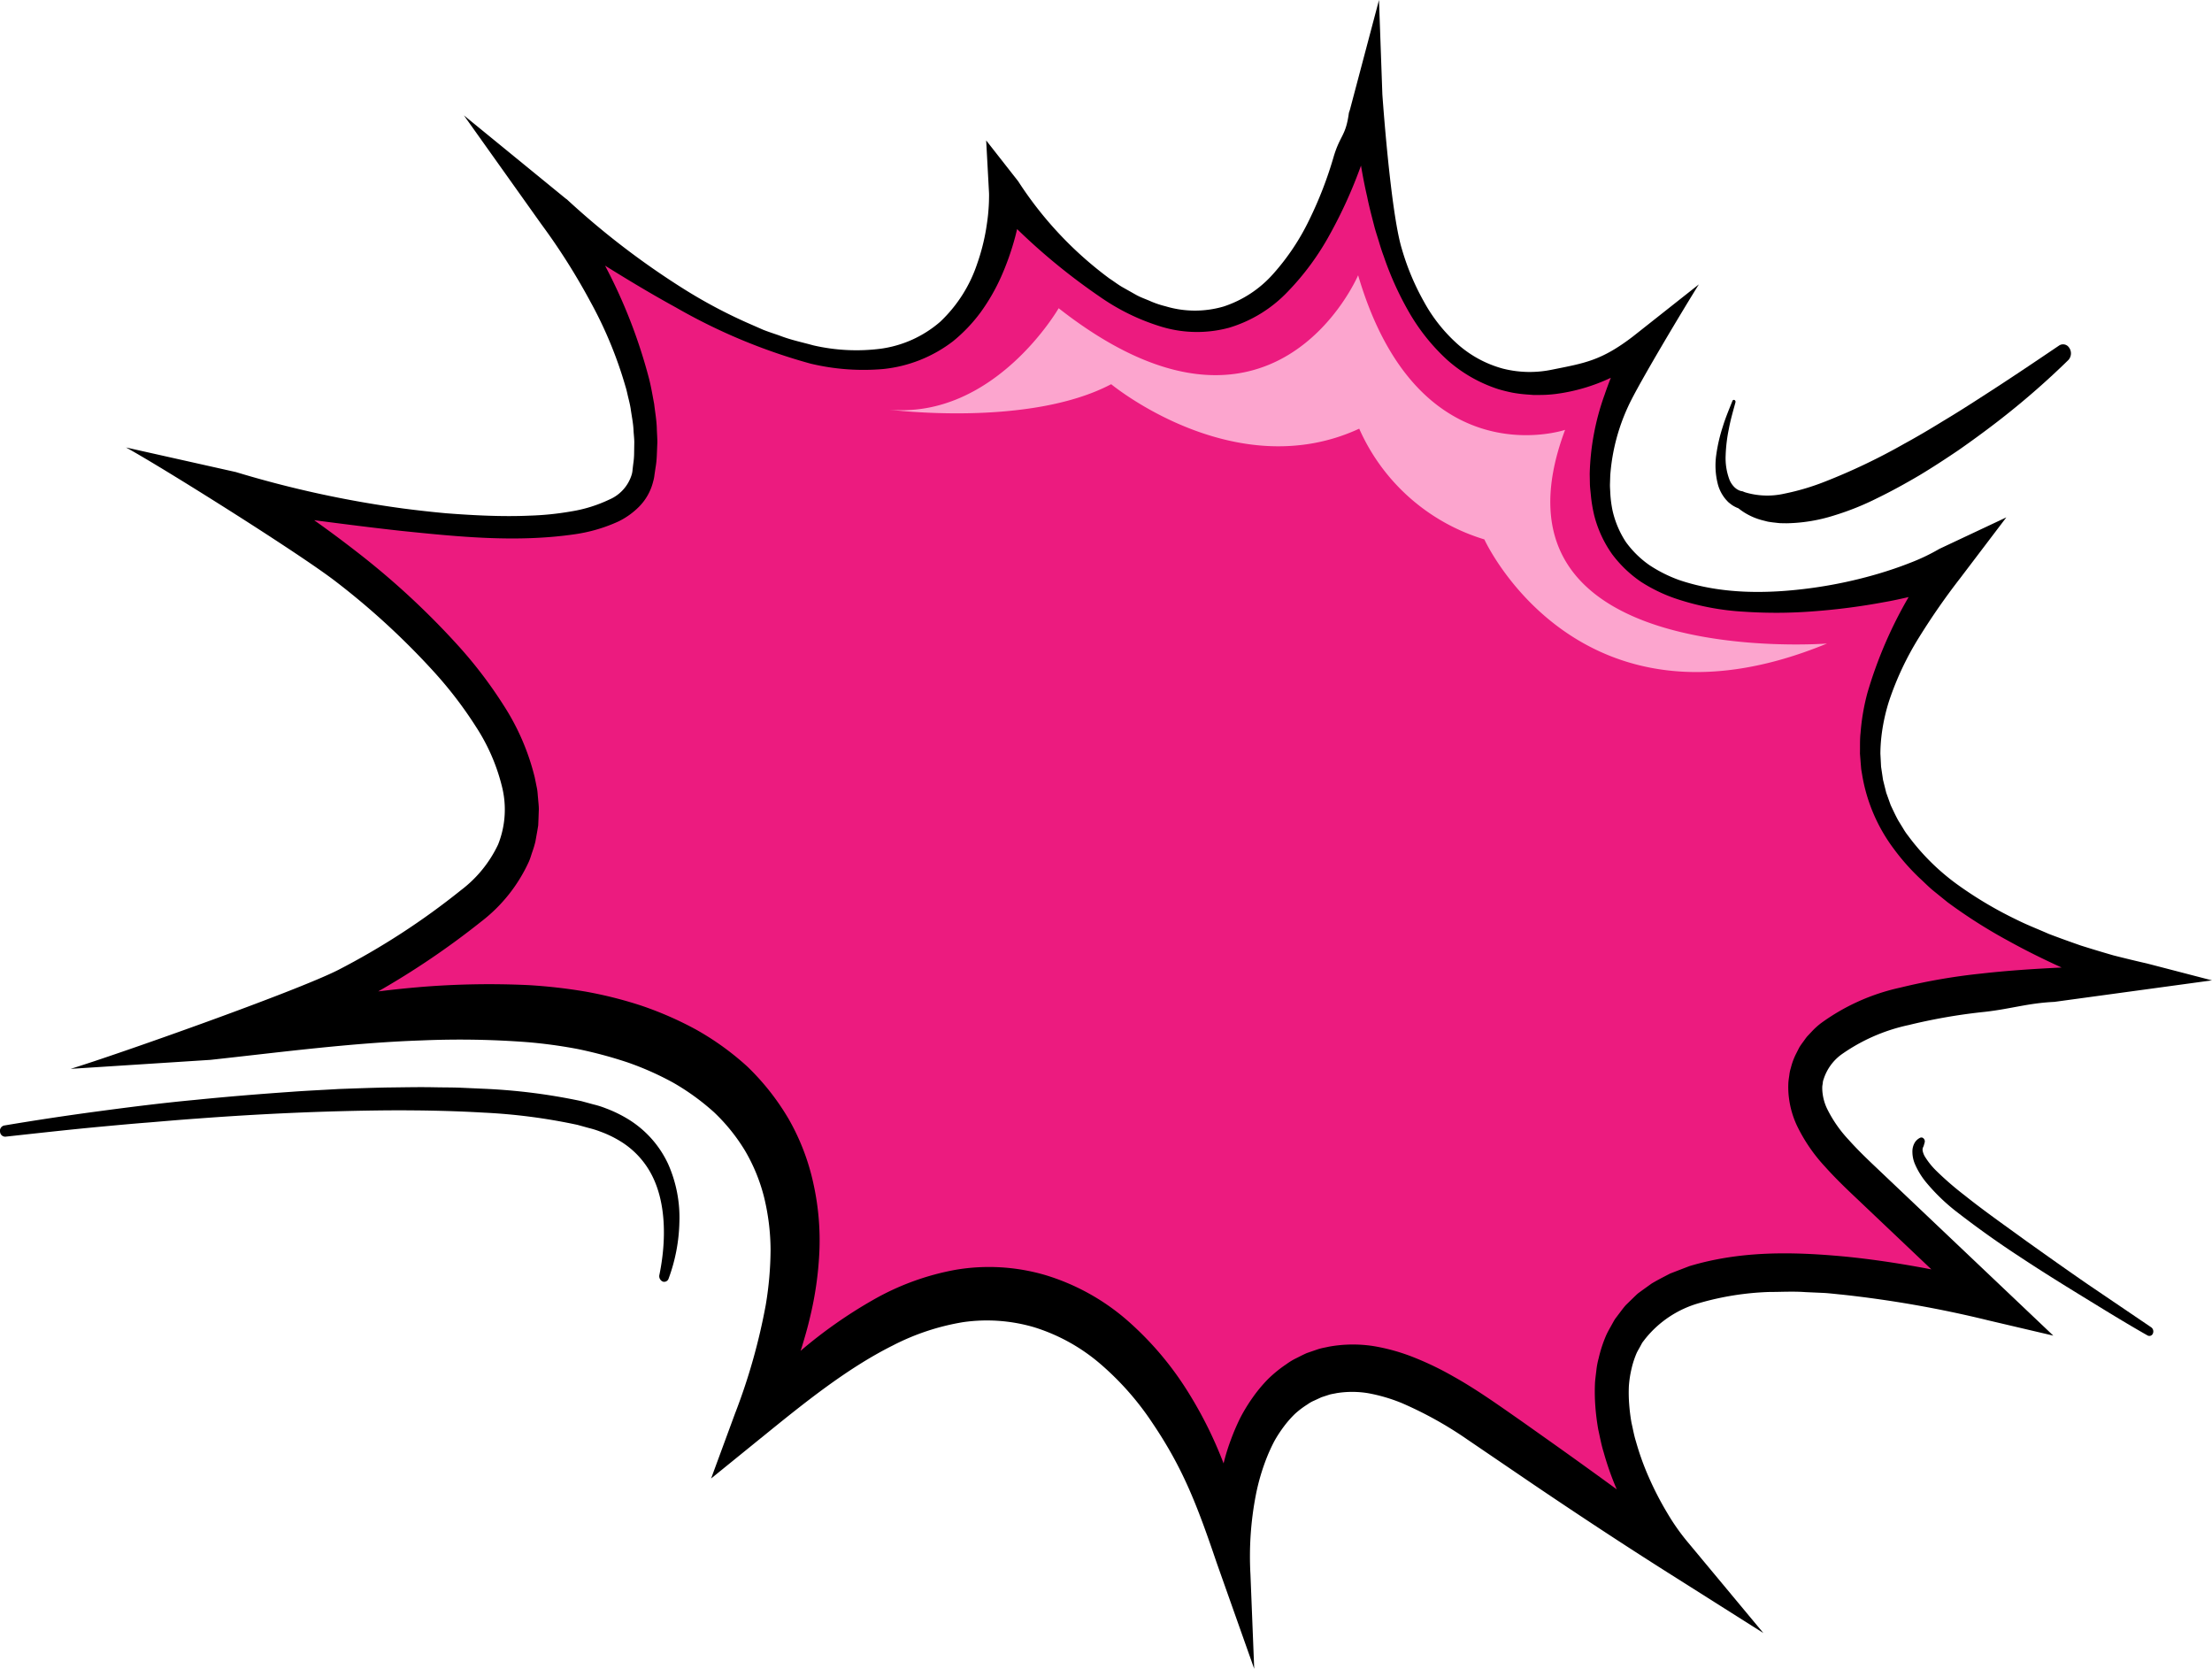 <svg id="Grupo_1295" data-name="Grupo 1295" xmlns="http://www.w3.org/2000/svg" xmlns:xlink="http://www.w3.org/1999/xlink" width="274" height="206.665" viewBox="0 0 274 206.665">
  <defs>
    <clipPath id="clip-path">
      <rect id="Rectángulo_661" data-name="Rectángulo 661" width="274" height="206.665" fill="none"/>
    </clipPath>
  </defs>
  <g id="Grupo_1294" data-name="Grupo 1294" transform="translate(0 0)" clip-path="url(#clip-path)">
    <path id="Trazado_2556" data-name="Trazado 2556" d="M45.513,106.174C66.606,89.6,29.191,61.827,16.066,54.765c20.4,4.264,48.831,8.295,50.768-1.851C68.985,41.647,60.85,27.6,55.9,20.329c.122.08.242.164.365.244,54.341,42.018,55.527-2.554,55.527-2.554,32.369,38.533,43-4.658,44.455-12.355.018-.048.04-.092.056-.142a17.8,17.8,0,0,0,.6,5.1c2.96,34.169,22.179,35.91,34.492,24.578-3.158,6.062-6.211,11.822-6.038,18.928.505,20.683,33.879,14.338,42.919,10.008-8.55,12.93-24.432,36.392,24.31,51.439-2.812,1.059-38.926-1.059-41.643,11.65-1.154,5.389,4.14,10.13,8.067,13.857l14.844,14.087c-64.134-15.445-46.612,22.88-38.97,31.574q-11.4-7.9-22.789-15.8c-6.789-4.706-14.879-9.6-22.187-6.663-8.309,3.345-10.729,15-9.928,24.836-2.441-16.032-12.611-32.753-27.278-34.752-12.373-1.686-23.228,7.324-32.611,15.836,4.769-10.416,8.107-23.2,3.05-33.877C77.6,124.645,64.309,120.265,52.5,119.5c-13.324-.863-26.531,1.262-39.629,3.381,13.1-4.012,21.656-8.077,32.639-16.707" transform="translate(12.839 5.506)" fill="#ec1b7f"/>
    <path id="Trazado_2557" data-name="Trazado 2557" d="M269.627,121.418l-8.085-2.1-.006,0c-1.37-.31-2.736-.645-4.1-.989q-2.031-.587-4.054-1.224c-1.334-.467-2.666-.941-3.991-1.45-1.3-.577-2.626-1.083-3.9-1.72a48.6,48.6,0,0,1-7.376-4.368,27.974,27.974,0,0,1-6.14-6.074,7.271,7.271,0,0,1-.609-.9l-.571-.927c-.357-.631-.657-1.3-.967-1.949l-.368-1.029-.184-.511-.132-.531-.264-1.057-.16-1.081-.082-.539-.028-.545-.058-1.092a19.989,19.989,0,0,1,.136-2.187,23.421,23.421,0,0,1,.927-4.288,37.189,37.189,0,0,1,3.747-7.953,84.731,84.731,0,0,1,5.065-7.282l5.728-7.546-8.291,3.9,0,0a24.826,24.826,0,0,1-3.667,1.746c-1.284.507-2.6.949-3.939,1.346a55.9,55.9,0,0,1-8.165,1.75c-5.488.749-11.2.8-16.457-.977a17.208,17.208,0,0,1-3.687-1.845,12.22,12.22,0,0,1-2.932-2.884,11.841,11.841,0,0,1-1.638-3.863,14.274,14.274,0,0,1-.282-2.151c-.012-.367-.048-.725-.042-1.1l.036-1.118a24.558,24.558,0,0,1,2.217-8.542c1.216-2.7,7.132-12.527,8.758-15.117l-8.149,6.439c-3.951,3.03-6.02,3.315-10.054,4.126a13.517,13.517,0,0,1-6.1-.14,13.957,13.957,0,0,1-5.552-3,19.668,19.668,0,0,1-4.2-5.285,30.659,30.659,0,0,1-2.736-6.533c-1.408-4.588-2.413-19.14-2.413-19.14L166.445,0l-3.6,13.589-.04.118-.086.252-.02.138c-.385,2.766-1.069,2.63-1.875,5.329a48.148,48.148,0,0,1-3.016,7.8,28.8,28.8,0,0,1-4.438,6.661,14.054,14.054,0,0,1-6.165,4.072,12.628,12.628,0,0,1-7.216-.032,11.516,11.516,0,0,1-1.8-.6c-.587-.264-1.192-.463-1.768-.773l-1.712-.965c-.571-.318-1.1-.741-1.66-1.1a45.945,45.945,0,0,1-11.3-12.043l-3.963-5.055.354,6.529c.01.272,0,.683-.01,1.041-.012.373-.034.747-.066,1.124-.054.755-.164,1.5-.282,2.253a25.805,25.805,0,0,1-1.118,4.352,17.46,17.46,0,0,1-4.58,7.168,14.184,14.184,0,0,1-7.36,3.331,23.735,23.735,0,0,1-8.344-.415c-1.386-.383-2.788-.671-4.152-1.2-.685-.244-1.376-.457-2.055-.727l-2.017-.885A62.57,62.57,0,0,1,80.3,35.769,98.811,98.811,0,0,1,65.85,24.694l-.144-.1-.342-.278L53.092,14.29l9.6,13.487a79.616,79.616,0,0,1,6.062,9.573A51.175,51.175,0,0,1,73.1,47.844c.148.451.234.913.346,1.37s.226.917.3,1.378c.126.923.33,1.849.361,2.772.028.459.086.925.092,1.384l-.022,1.372a9.2,9.2,0,0,1-.11,1.354l-.08.673a2.861,2.861,0,0,1-.1.605,4.912,4.912,0,0,1-2.8,3.126,17.383,17.383,0,0,1-4.719,1.462,36.03,36.03,0,0,1-5.107.521c-1.724.078-3.463.068-5.2.008s-3.487-.17-5.233-.306q-2.615-.243-5.235-.583a132.293,132.293,0,0,1-20.751-4.516L11.238,55.418c4.688,2.576,21.688,13.26,26.052,16.657A92.871,92.871,0,0,1,49.547,83.387a49.985,49.985,0,0,1,5.041,6.623,24.054,24.054,0,0,1,3.21,7.364,11.687,11.687,0,0,1-.469,7.216,15.242,15.242,0,0,1-4.6,5.658,90.444,90.444,0,0,1-15.243,9.9c-5.351,2.694-27.346,10.464-33.106,12.229l17.294-1.112h.006c8.826-.959,17.57-2.123,26.274-2.413a110.3,110.3,0,0,1,12.984.218,59.982,59.982,0,0,1,6.3.861,54.147,54.147,0,0,1,6.108,1.64,36.825,36.825,0,0,1,5.722,2.546,29.338,29.338,0,0,1,5,3.627,22.8,22.8,0,0,1,3.847,4.769,21.889,21.889,0,0,1,2.365,5.78,28.093,28.093,0,0,1,.8,6.475,42.8,42.8,0,0,1-.587,6.791,74.619,74.619,0,0,1-3.833,13.551l-2.946,8,6.162-5,.006,0c5.325-4.33,10.613-8.606,16.317-11.462a29.347,29.347,0,0,1,8.736-2.9,20.744,20.744,0,0,1,8.806.635,23.091,23.091,0,0,1,8.027,4.4,35.376,35.376,0,0,1,6.557,7.372c3.815,5.634,5.548,10.128,8.021,17.418l4.642,13.108L150.523,195a39.963,39.963,0,0,1,.681-9.918,26.365,26.365,0,0,1,1.336-4.546,21.735,21.735,0,0,1,.945-2.057,16.265,16.265,0,0,1,1.178-1.807,12.928,12.928,0,0,1,1.36-1.552,10.732,10.732,0,0,1,1.574-1.192,4.144,4.144,0,0,1,.845-.475l.879-.407.921-.3c.306-.1.631-.132.945-.206a12.152,12.152,0,0,1,3.961.016,20.794,20.794,0,0,1,4.106,1.208,46.98,46.98,0,0,1,8.147,4.526l8.211,5.584c5.508,3.723,11.053,7.38,16.657,10.923l11.79,7.456-9.251-11.119,0,0a26.758,26.758,0,0,1-2.674-3.783,38.59,38.59,0,0,1-2.219-4.284,33.051,33.051,0,0,1-1.638-4.532c-.244-.765-.371-1.542-.553-2.313a23.025,23.025,0,0,1-.288-2.3,18.556,18.556,0,0,1-.038-2.255,13.3,13.3,0,0,1,.324-2.129,11.367,11.367,0,0,1,.639-1.965c.142-.306.326-.587.479-.885.084-.146.156-.3.246-.439l.308-.4a13.121,13.121,0,0,1,6.757-4.474,35.279,35.279,0,0,1,8.634-1.364c1.494,0,2.98-.094,4.49.018l2.259.1c.753.042,1.512.142,2.267.21a138.992,138.992,0,0,1,18.123,3.19l8.049,1.889-6.333-6.01-15.387-14.6c-1.282-1.21-2.513-2.391-3.617-3.629a15.892,15.892,0,0,1-2.672-3.835,6.083,6.083,0,0,1-.565-1.891,5.192,5.192,0,0,1-.044-.893c.012-.148.048-.292.062-.439a1.367,1.367,0,0,1,.094-.429,6.073,6.073,0,0,1,2.185-3.072,22.608,22.608,0,0,1,8.346-3.665,70.372,70.372,0,0,1,9.5-1.644c3.226-.368,5.285-1.073,8.558-1.228M47.5,122.261c-1.682.14-3.353.322-5.021.523A100.374,100.374,0,0,0,55.2,114.166a19.575,19.575,0,0,0,5.934-7.438c.178-.391.294-.827.437-1.238a12.032,12.032,0,0,0,.379-1.268l.236-1.32.11-.663.03-.671.048-1.342c0-.445-.06-.883-.092-1.324-.05-.435-.056-.889-.148-1.31l-.258-1.272a29.187,29.187,0,0,0-3.867-8.972,54.656,54.656,0,0,0-5.526-7.274,97.32,97.32,0,0,0-12.858-11.88q-2.511-1.947-5.081-3.767c3.617.469,7.232.935,10.857,1.33,7.076.725,14.2,1.458,21.416.411a19.647,19.647,0,0,0,5.4-1.578,9.379,9.379,0,0,0,2.552-1.815,6.715,6.715,0,0,0,1.766-3.138A4.8,4.8,0,0,0,76.7,58.8l.118-.8a11.687,11.687,0,0,0,.17-1.6l.066-1.606c0-.533-.042-1.065-.062-1.6-.018-1.073-.21-2.107-.332-3.158-.192-1.031-.367-2.071-.619-3.08A65.261,65.261,0,0,0,70.578,32.9c2.876,1.788,5.768,3.533,8.724,5.149a71.515,71.515,0,0,0,16.729,6.986,28.177,28.177,0,0,0,9.018.667,17.05,17.05,0,0,0,8.642-3.447,19.675,19.675,0,0,0,3.409-3.579,24.413,24.413,0,0,0,2.533-4.39,33.355,33.355,0,0,0,1.72-4.851c.094-.352.18-.707.264-1.063a77.445,77.445,0,0,0,10.254,8.382,26.957,26.957,0,0,0,7.615,3.707,15.216,15.216,0,0,0,8.388.128,16.593,16.593,0,0,0,7.3-4.5,32.73,32.73,0,0,0,5.2-7.092,57.677,57.677,0,0,0,3.7-8.1c.048-.128.092-.258.14-.387.22,1.284.463,2.562.761,3.833.248,1.252.583,2.489.9,3.725.162.617.371,1.224.553,1.835s.373,1.222.6,1.823a39.187,39.187,0,0,0,3.152,6.966,24.694,24.694,0,0,0,4.725,5.892,17.751,17.751,0,0,0,6.345,3.621c.575.17,1.158.312,1.742.429a16.126,16.126,0,0,0,1.768.222l.887.066.885-.008a15.715,15.715,0,0,0,1.762-.116,22.792,22.792,0,0,0,6.867-2.009c-.262.673-.517,1.354-.753,2.049a31.106,31.106,0,0,0-1.861,9.868l.024,1.282c.016.429.076.869.114,1.3a17.85,17.85,0,0,0,.433,2.594,14.471,14.471,0,0,0,2.2,4.747,15.033,15.033,0,0,0,3.571,3.423,19.6,19.6,0,0,0,4.166,2.035,32.069,32.069,0,0,0,8.674,1.676A58.983,58.983,0,0,0,220.4,75.7a79.615,79.615,0,0,0,8.588-1.12c1.023-.174,2.041-.4,3.06-.631a53.351,53.351,0,0,0-5.1,11.856,26.9,26.9,0,0,0-.851,4.957c-.1.841-.054,1.71-.076,2.562l.1,1.288.054.645.108.637a21.02,21.02,0,0,0,3.919,9.221,27.6,27.6,0,0,0,3.156,3.589c.577.521,1.124,1.094,1.72,1.584l1.794,1.452a63.714,63.714,0,0,0,7.612,4.829c2.141,1.188,4.322,2.257,6.521,3.259-3.317.16-6.647.373-9.978.751A74.384,74.384,0,0,0,231,122.319a26.1,26.1,0,0,0-9.832,4.422,9.092,9.092,0,0,0-1.134,1.037l-.545.577c-.174.206-.334.447-.5.671s-.33.453-.481.7l-.405.795a8.334,8.334,0,0,0-.637,1.722,4.565,4.565,0,0,0-.194.917c-.044.314-.1.625-.118.941a10.552,10.552,0,0,0,.074,1.9,11.426,11.426,0,0,0,1,3.431,20.6,20.6,0,0,0,3.477,5.071c1.274,1.426,2.6,2.694,3.887,3.909l9.277,8.8c-3.583-.685-7.19-1.246-10.831-1.6-6.287-.579-12.734-.731-19.15,1.2l-2.377.915c-.773.405-1.552.793-2.309,1.248l-1.1.791-.549.4c-.178.146-.344.318-.515.477l-1.011.985c-.32.354-.605.759-.9,1.14l-.439.583c-.134.208-.25.433-.374.649-.238.439-.5.869-.707,1.324a16.537,16.537,0,0,0-.951,2.89,9.421,9.421,0,0,0-.284,1.494c-.058.5-.13,1-.168,1.506a23.776,23.776,0,0,0,.042,2.974,28.141,28.141,0,0,0,.365,2.894c.21.927.379,1.879.661,2.772a36.155,36.155,0,0,0,1.622,4.6q-3.817-2.786-7.661-5.518l-4.08-2.89c-1.364-.949-2.722-1.911-4.146-2.868s-2.866-1.879-4.382-2.722a37.838,37.838,0,0,0-4.719-2.287,24.2,24.2,0,0,0-5.157-1.458,16.691,16.691,0,0,0-5.518.076c-.459.108-.925.174-1.374.326l-1.344.461c-.437.19-.863.415-1.292.629a7.649,7.649,0,0,0-1.24.745,15.851,15.851,0,0,0-2.273,1.843,17.976,17.976,0,0,0-1.889,2.265,21.711,21.711,0,0,0-1.542,2.513,27.3,27.3,0,0,0-1.16,2.694,25.381,25.381,0,0,0-.923,2.978,51,51,0,0,0-4.362-8.78,39.553,39.553,0,0,0-7.617-8.974,27.643,27.643,0,0,0-10.09-5.566,24.82,24.82,0,0,0-11.125-.657A32.152,32.152,0,0,0,103.77,161a58.1,58.1,0,0,0-8.978,6.307c.042-.128.088-.256.132-.381.379-1.246.747-2.5,1.045-3.795a42.664,42.664,0,0,0,1.152-8.039,32.369,32.369,0,0,0-.725-8.456,28,28,0,0,0-3.068-8.035,30.285,30.285,0,0,0-5.143-6.523,34.29,34.29,0,0,0-6.331-4.562,43.064,43.064,0,0,0-6.787-2.968,51.011,51.011,0,0,0-6.946-1.746,65.766,65.766,0,0,0-6.976-.793,104.257,104.257,0,0,0-13.649.25" transform="translate(4.371 0)"/>
    <path id="Trazado_2558" data-name="Trazado 2558" d="M171.3,62.68s-43.624,3.377-32.439-26.465c0,0-18.2,6.156-25.639-19.146,0,0-10.569,24.874-37.093,4.084,0,0-7.9,13.711-20.967,12.563,0,0,17.25,2.223,27.472-3.154,0,0,15.3,12.643,30.724,5.508a24.8,24.8,0,0,0,15.5,13.713S140.5,75.369,171.3,62.68" transform="translate(55.008 17.022)" fill="#fca5ce"/>
    <path id="Trazado_2559" data-name="Trazado 2559" d="M107.3,31.54c.334-1.1.775-2.135,1.19-3.178a.187.187,0,0,1,.242-.118.244.244,0,0,1,.132.29l0,.014c-.294,1.087-.611,2.161-.813,3.264a19.355,19.355,0,0,0-.4,3.293,7.6,7.6,0,0,0,.469,3.006,2.746,2.746,0,0,0,.705,1.015l.22.17.234.128a2.15,2.15,0,0,0,.238.086.522.522,0,0,0,.17.032l0-.006.006,0,.352.14a9.575,9.575,0,0,0,4.853.176,29.751,29.751,0,0,0,5.007-1.478,76.031,76.031,0,0,0,9.9-4.727c1.634-.889,3.246-1.847,4.845-2.832,1.614-.963,3.206-1.977,4.793-3.006,3.184-2.037,6.351-4.17,9.5-6.3l.016-.01a.888.888,0,0,1,1.222.244,1.217,1.217,0,0,1-.082,1.556,99.6,99.6,0,0,1-8.89,7.713q-2.319,1.78-4.71,3.445c-1.608,1.087-3.232,2.149-4.9,3.15-1.672.979-3.365,1.919-5.115,2.768a33.925,33.925,0,0,1-5.419,2.177,20.568,20.568,0,0,1-5.87.963l-.763-.012c-.258-.014-.519-.054-.779-.08s-.515-.066-.773-.108l-.781-.2a7.884,7.884,0,0,1-2.872-1.46c-.1-.036-.184-.072-.282-.116a4.253,4.253,0,0,1-.459-.252c-.144-.1-.282-.21-.419-.318s-.25-.25-.373-.377a4.846,4.846,0,0,1-.989-1.837,9.314,9.314,0,0,1-.206-3.795,20.071,20.071,0,0,1,.8-3.417" transform="translate(106.105 21.293)"/>
    <path id="Trazado_2560" data-name="Trazado 2560" d="M119.558,70.575a.36.36,0,0,1,.3-.012.507.507,0,0,1,.264.605l-.13.451a1.194,1.194,0,0,0-.108.256.828.828,0,0,0-.006.308,2.245,2.245,0,0,0,.334.811,9.252,9.252,0,0,0,1.38,1.694,38.326,38.326,0,0,0,3.493,3.02c2.449,1.959,5.029,3.757,7.574,5.612,2.562,1.825,5.133,3.653,7.725,5.436l7.809,5.293a.632.632,0,0,1,.208.749.465.465,0,0,1-.665.258c-2.718-1.54-5.383-3.19-8.055-4.829s-5.341-3.3-7.969-5.045c-2.64-1.724-5.219-3.575-7.765-5.55a24.065,24.065,0,0,1-3.6-3.493,9.426,9.426,0,0,1-1.45-2.365,3.928,3.928,0,0,1-.286-1.656,2.156,2.156,0,0,1,.27-.917,1.6,1.6,0,0,1,.673-.625" transform="translate(118.282 70.341)"/>
    <path id="Trazado_2561" data-name="Trazado 2561" d="M.5,72.169q5.881-.992,11.794-1.778c3.941-.529,7.885-1.025,11.844-1.394,3.957-.4,7.921-.725,11.89-1,1.985-.148,3.975-.234,5.962-.354,1.991-.07,3.981-.148,5.976-.186,2-.018,3.988-.07,5.988-.024,1,.018,2,.012,3,.048l3,.134a73.131,73.131,0,0,1,12.067,1.532l1.516.413a10.89,10.89,0,0,1,1.522.483,15.939,15.939,0,0,1,2.986,1.486,12.86,12.86,0,0,1,4.71,5.387,16.361,16.361,0,0,1,1.4,7.258,21.473,21.473,0,0,1-1.334,6.948.573.573,0,0,1-.691.383.725.725,0,0,1-.451-.845l.012-.054c.851-4.184.845-8.9-1-12.393a10.551,10.551,0,0,0-3.851-4.1A13.5,13.5,0,0,0,74.308,72.9a11.337,11.337,0,0,0-1.366-.425l-1.4-.387a71.376,71.376,0,0,0-11.654-1.52c-3.935-.23-7.885-.3-11.838-.28-7.9.07-15.816.429-23.711,1.025-1.975.138-3.949.312-5.922.477-1.975.15-3.947.338-5.918.519-3.945.367-7.883.811-11.824,1.24H.673a.645.645,0,0,1-.665-.589A.669.669,0,0,1,.5,72.169" transform="translate(0 67.229)"/>
  </g>
</svg>
